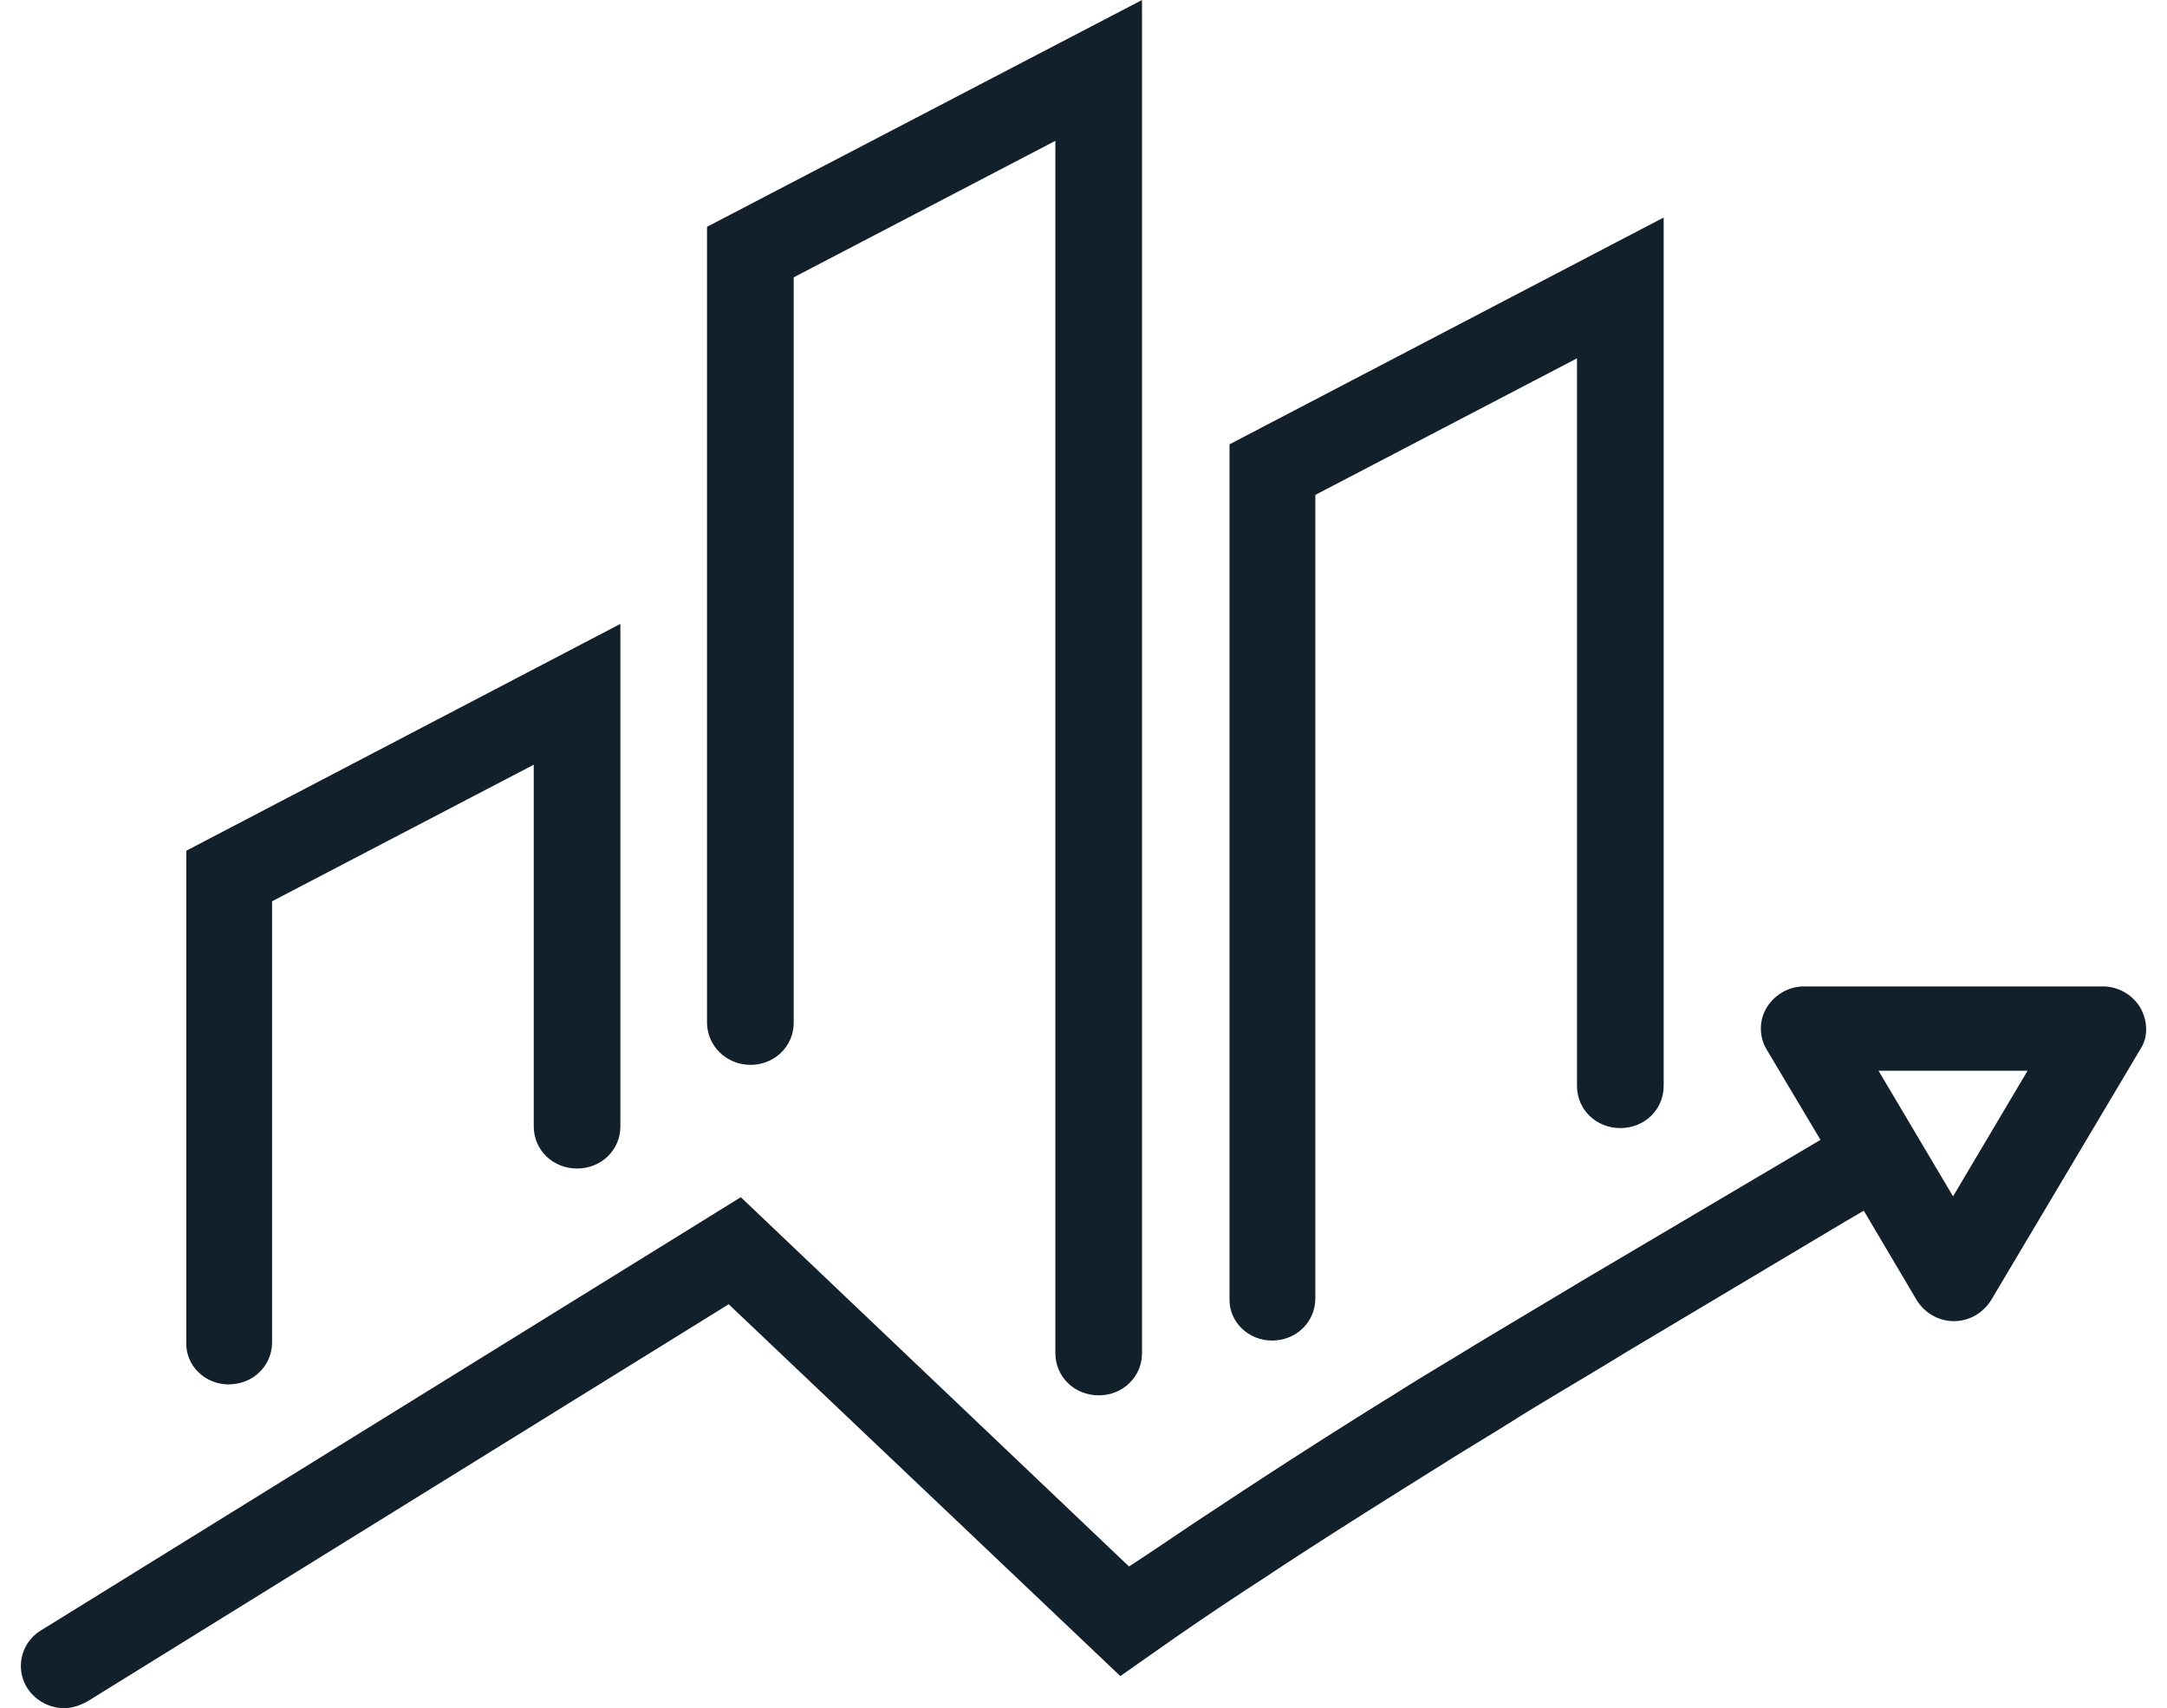 <?xml version="1.0" encoding="UTF-8"?> <svg xmlns="http://www.w3.org/2000/svg" width="52" height="41" fill="none"><path fill="#12202B" d="M5.489 33.229c.582 0 1.04-.445 1.04-1.012V21.633l6.279-3.278v8.681c0 .567.457 1.012 1.04 1.012.581 0 1.039-.445 1.039-1.011V14.975L4.47 20.42v11.798c-.021.547.436 1.012 1.019 1.012ZM18.006 25.56c.582 0 1.04-.446 1.04-1.013V6.657l6.279-3.277v29.1c0 .567.457 1.012 1.04 1.012.582 0 1.039-.445 1.039-1.012V0L16.966 5.444v19.103c0 .547.458 1.012 1.04 1.012ZM30.523 32.177c.582 0 1.04-.445 1.04-1.012V11.879l6.279-3.278v17.464c0 .567.457 1.012 1.04 1.012.582 0 1.04-.445 1.04-1.012V5.221l-10.418 5.444v20.5c-.02.567.457 1.012 1.019 1.012Z"></path><path fill="#12202B" d="M51.357 24.183a1.054 1.054 0 0 0-.894-.506h-7.174c-.374 0-.706.203-.894.506a.982.982 0 0 0 0 1.012l1.29 2.165-5.718 3.38c-.874.526-1.726 1.032-2.6 1.558-.623.385-1.247.749-1.85 1.133a164.52 164.52 0 0 0-4.387 2.813c-.686.446-1.352.911-2.038 1.356l-9.315-8.864-16.8 10.402a.997.997 0 0 0-.312 1.397c.208.303.54.465.873.465.187 0 .374-.06.561-.162l15.387-9.532 9.398 8.925 1.268-.89a77.94 77.94 0 0 1 2.142-1.437c1.31-.87 2.724-1.76 4.346-2.773.603-.384 1.227-.748 1.83-1.133.852-.526 1.725-1.032 2.578-1.558l5.26-3.137.416-.243 1.269 2.145c.187.304.52.506.893.506.375 0 .707-.202.895-.506l3.597-6.05c.166-.264.166-.648-.021-.972Zm-4.491 4.533-1.788-3.015h3.576l-1.788 3.015Z"></path></svg> 